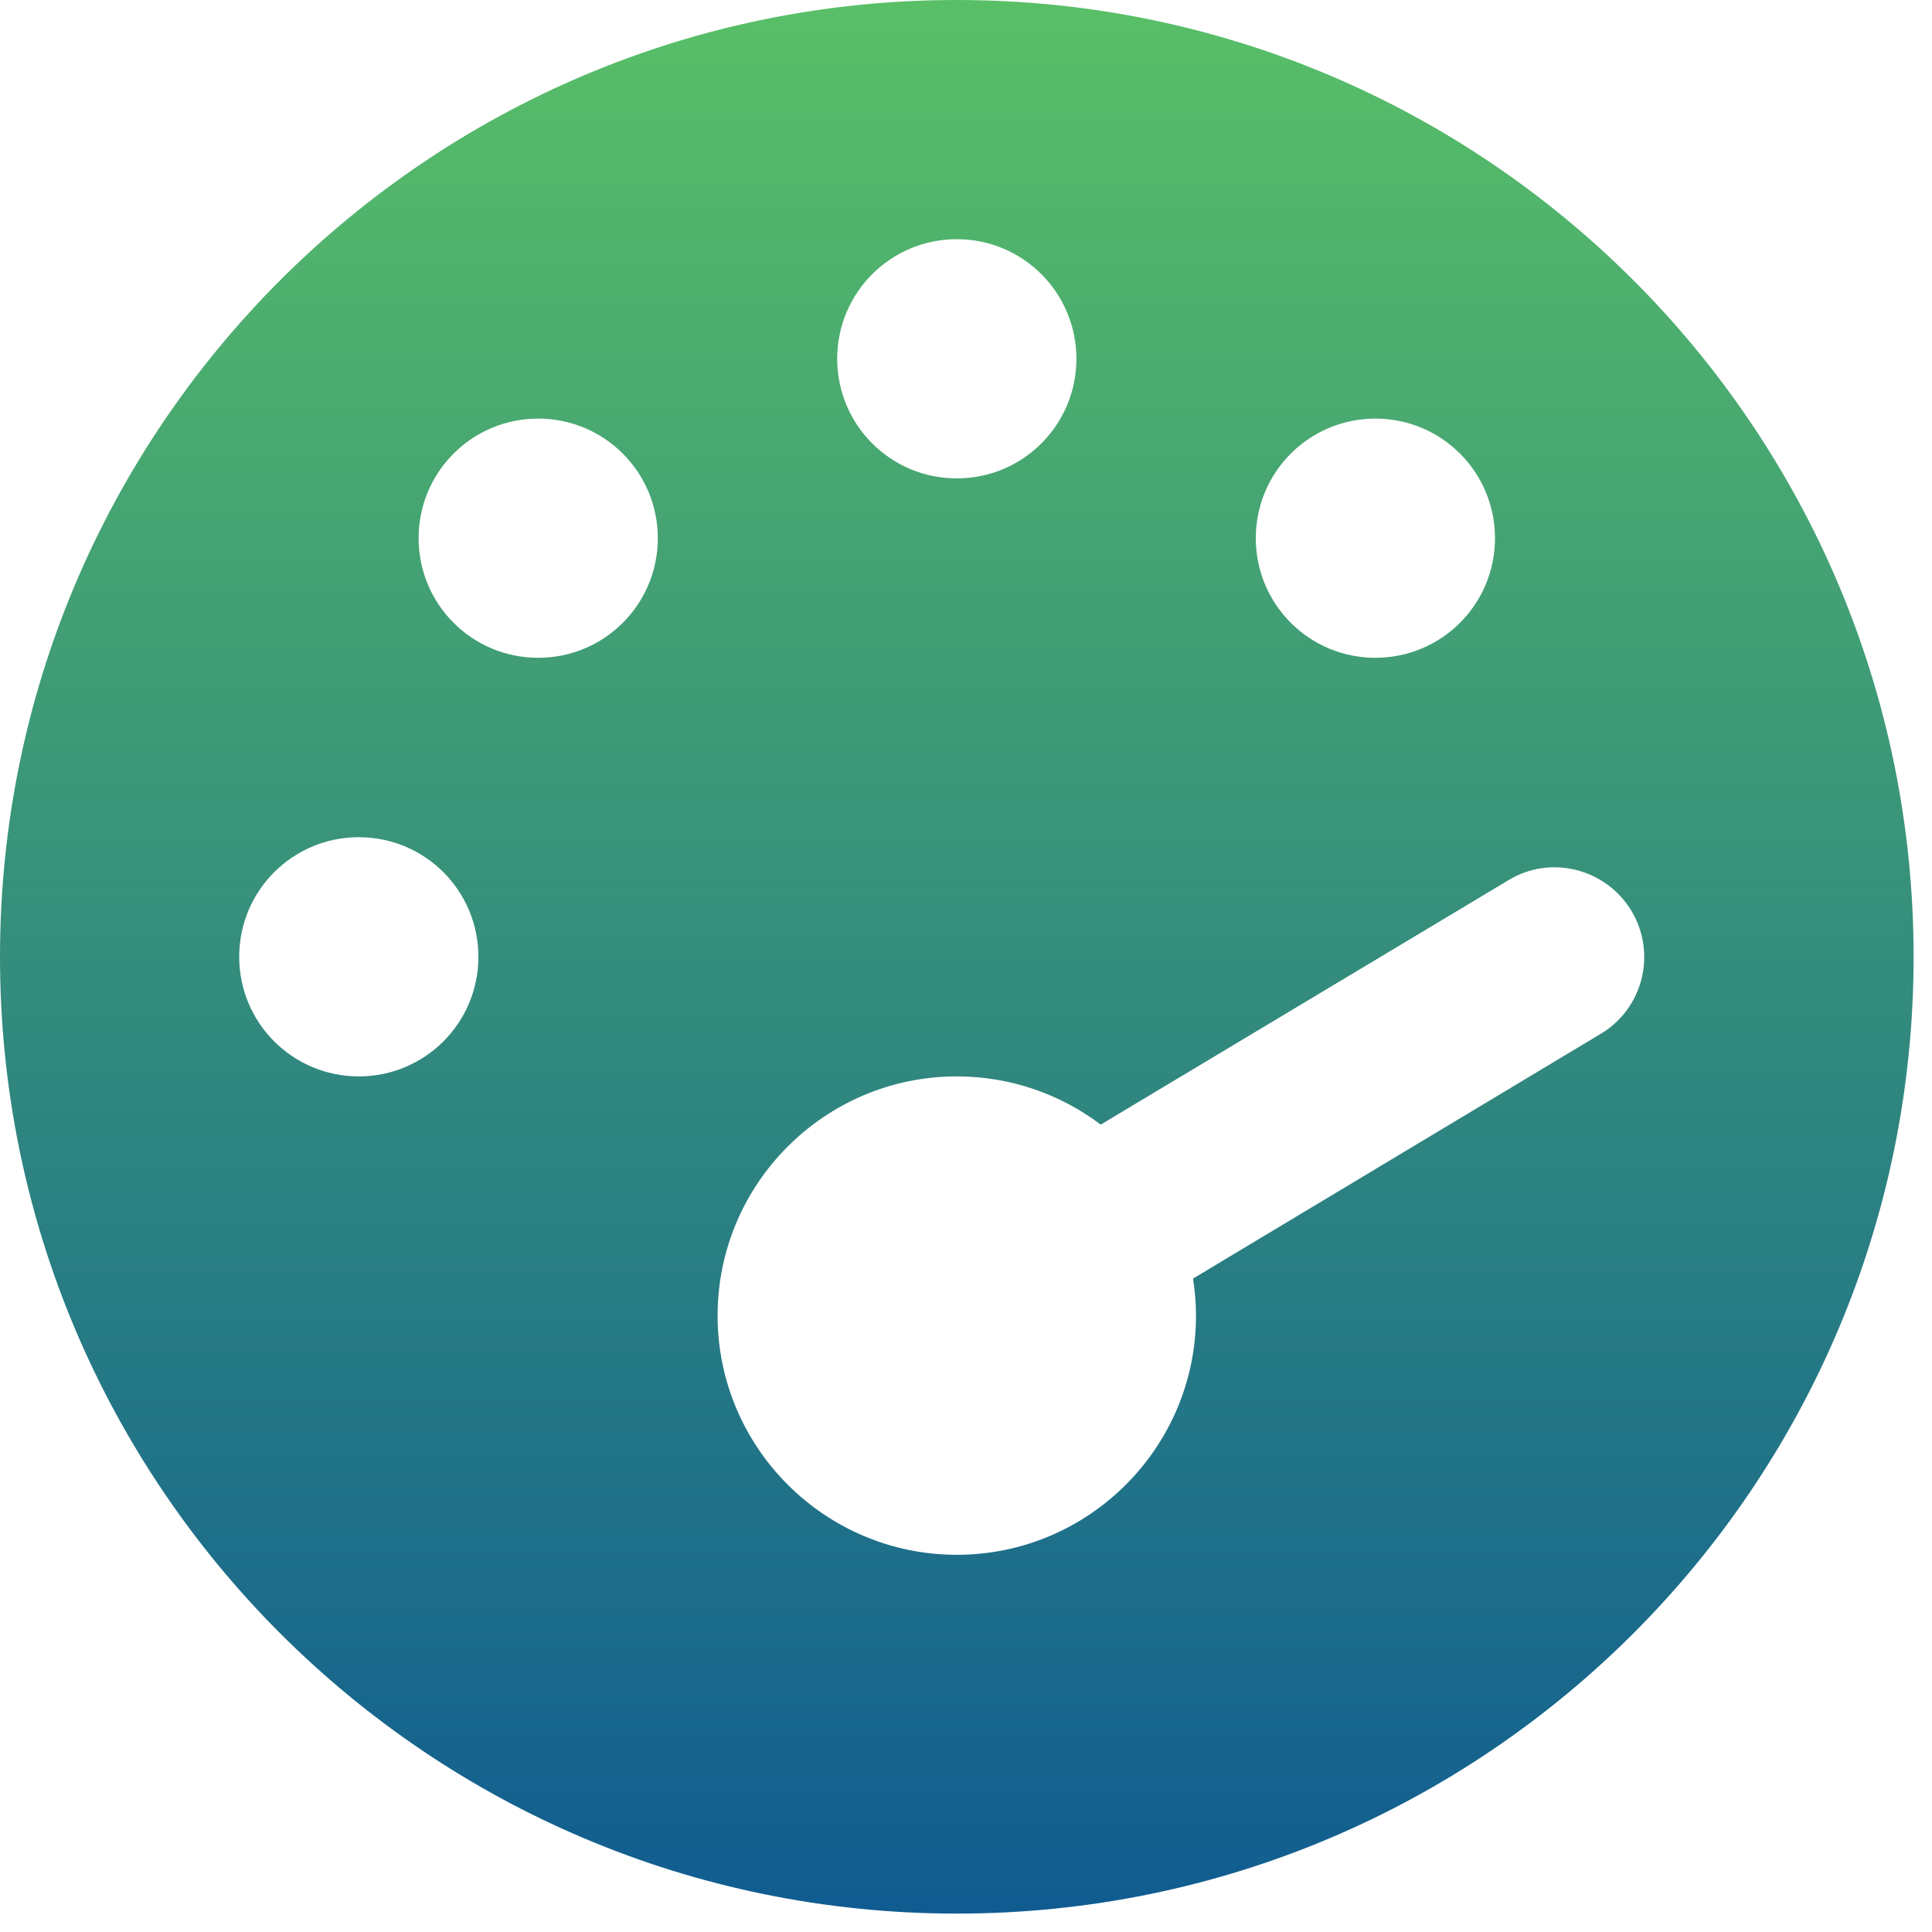 <svg width="63" height="63" viewBox="0 0 63 63" fill="none" xmlns="http://www.w3.org/2000/svg">
<path d="M0 31.2C0 13.967 13.967 0 31.2 0C48.433 0 62.4 13.967 62.4 31.2C62.4 48.433 48.433 62.4 31.2 62.4C13.967 62.4 0 48.433 0 31.2ZM35.1 11.7C35.1 9.543 33.357 7.8 31.2 7.8C29.043 7.8 27.3 9.543 27.3 11.7C27.3 13.857 29.043 15.6 31.2 15.6C33.357 15.6 35.1 13.857 35.1 11.7ZM31.2 50.7C35.502 50.7 39 47.202 39 42.9C39 42.486 38.963 42.083 38.903 41.693L52.199 33.711C53.588 32.882 54.027 31.078 53.198 29.701C52.37 28.324 50.566 27.861 49.189 28.702L35.892 36.672C34.588 35.685 32.955 35.1 31.2 35.1C26.898 35.1 23.4 38.598 23.4 42.9C23.4 47.202 26.898 50.7 31.2 50.7ZM21.45 17.55C21.45 15.393 19.707 13.65 17.55 13.65C15.393 13.65 13.65 15.393 13.65 17.55C13.65 19.707 15.393 21.45 17.55 21.45C19.707 21.45 21.45 19.707 21.45 17.55ZM11.7 35.1C13.857 35.1 15.6 33.357 15.6 31.2C15.6 29.043 13.857 27.3 11.7 27.3C9.543 27.3 7.8 29.043 7.8 31.2C7.8 33.357 9.543 35.1 11.7 35.1ZM48.75 17.55C48.75 15.393 47.007 13.65 44.85 13.65C42.693 13.65 40.95 15.393 40.95 17.55C40.95 19.707 42.693 21.45 44.85 21.45C47.007 21.45 48.75 19.707 48.75 17.55Z" fill="url(#paint0_linear_532_5)"/>
<defs>
<linearGradient id="paint0_linear_532_5" x1="31.2" y1="0" x2="31.2" y2="62.4" gradientUnits="userSpaceOnUse">
<stop stop-color="#59BF67"/>
<stop offset="1" stop-color="#105C91"/>
</linearGradient>
</defs>
</svg>
